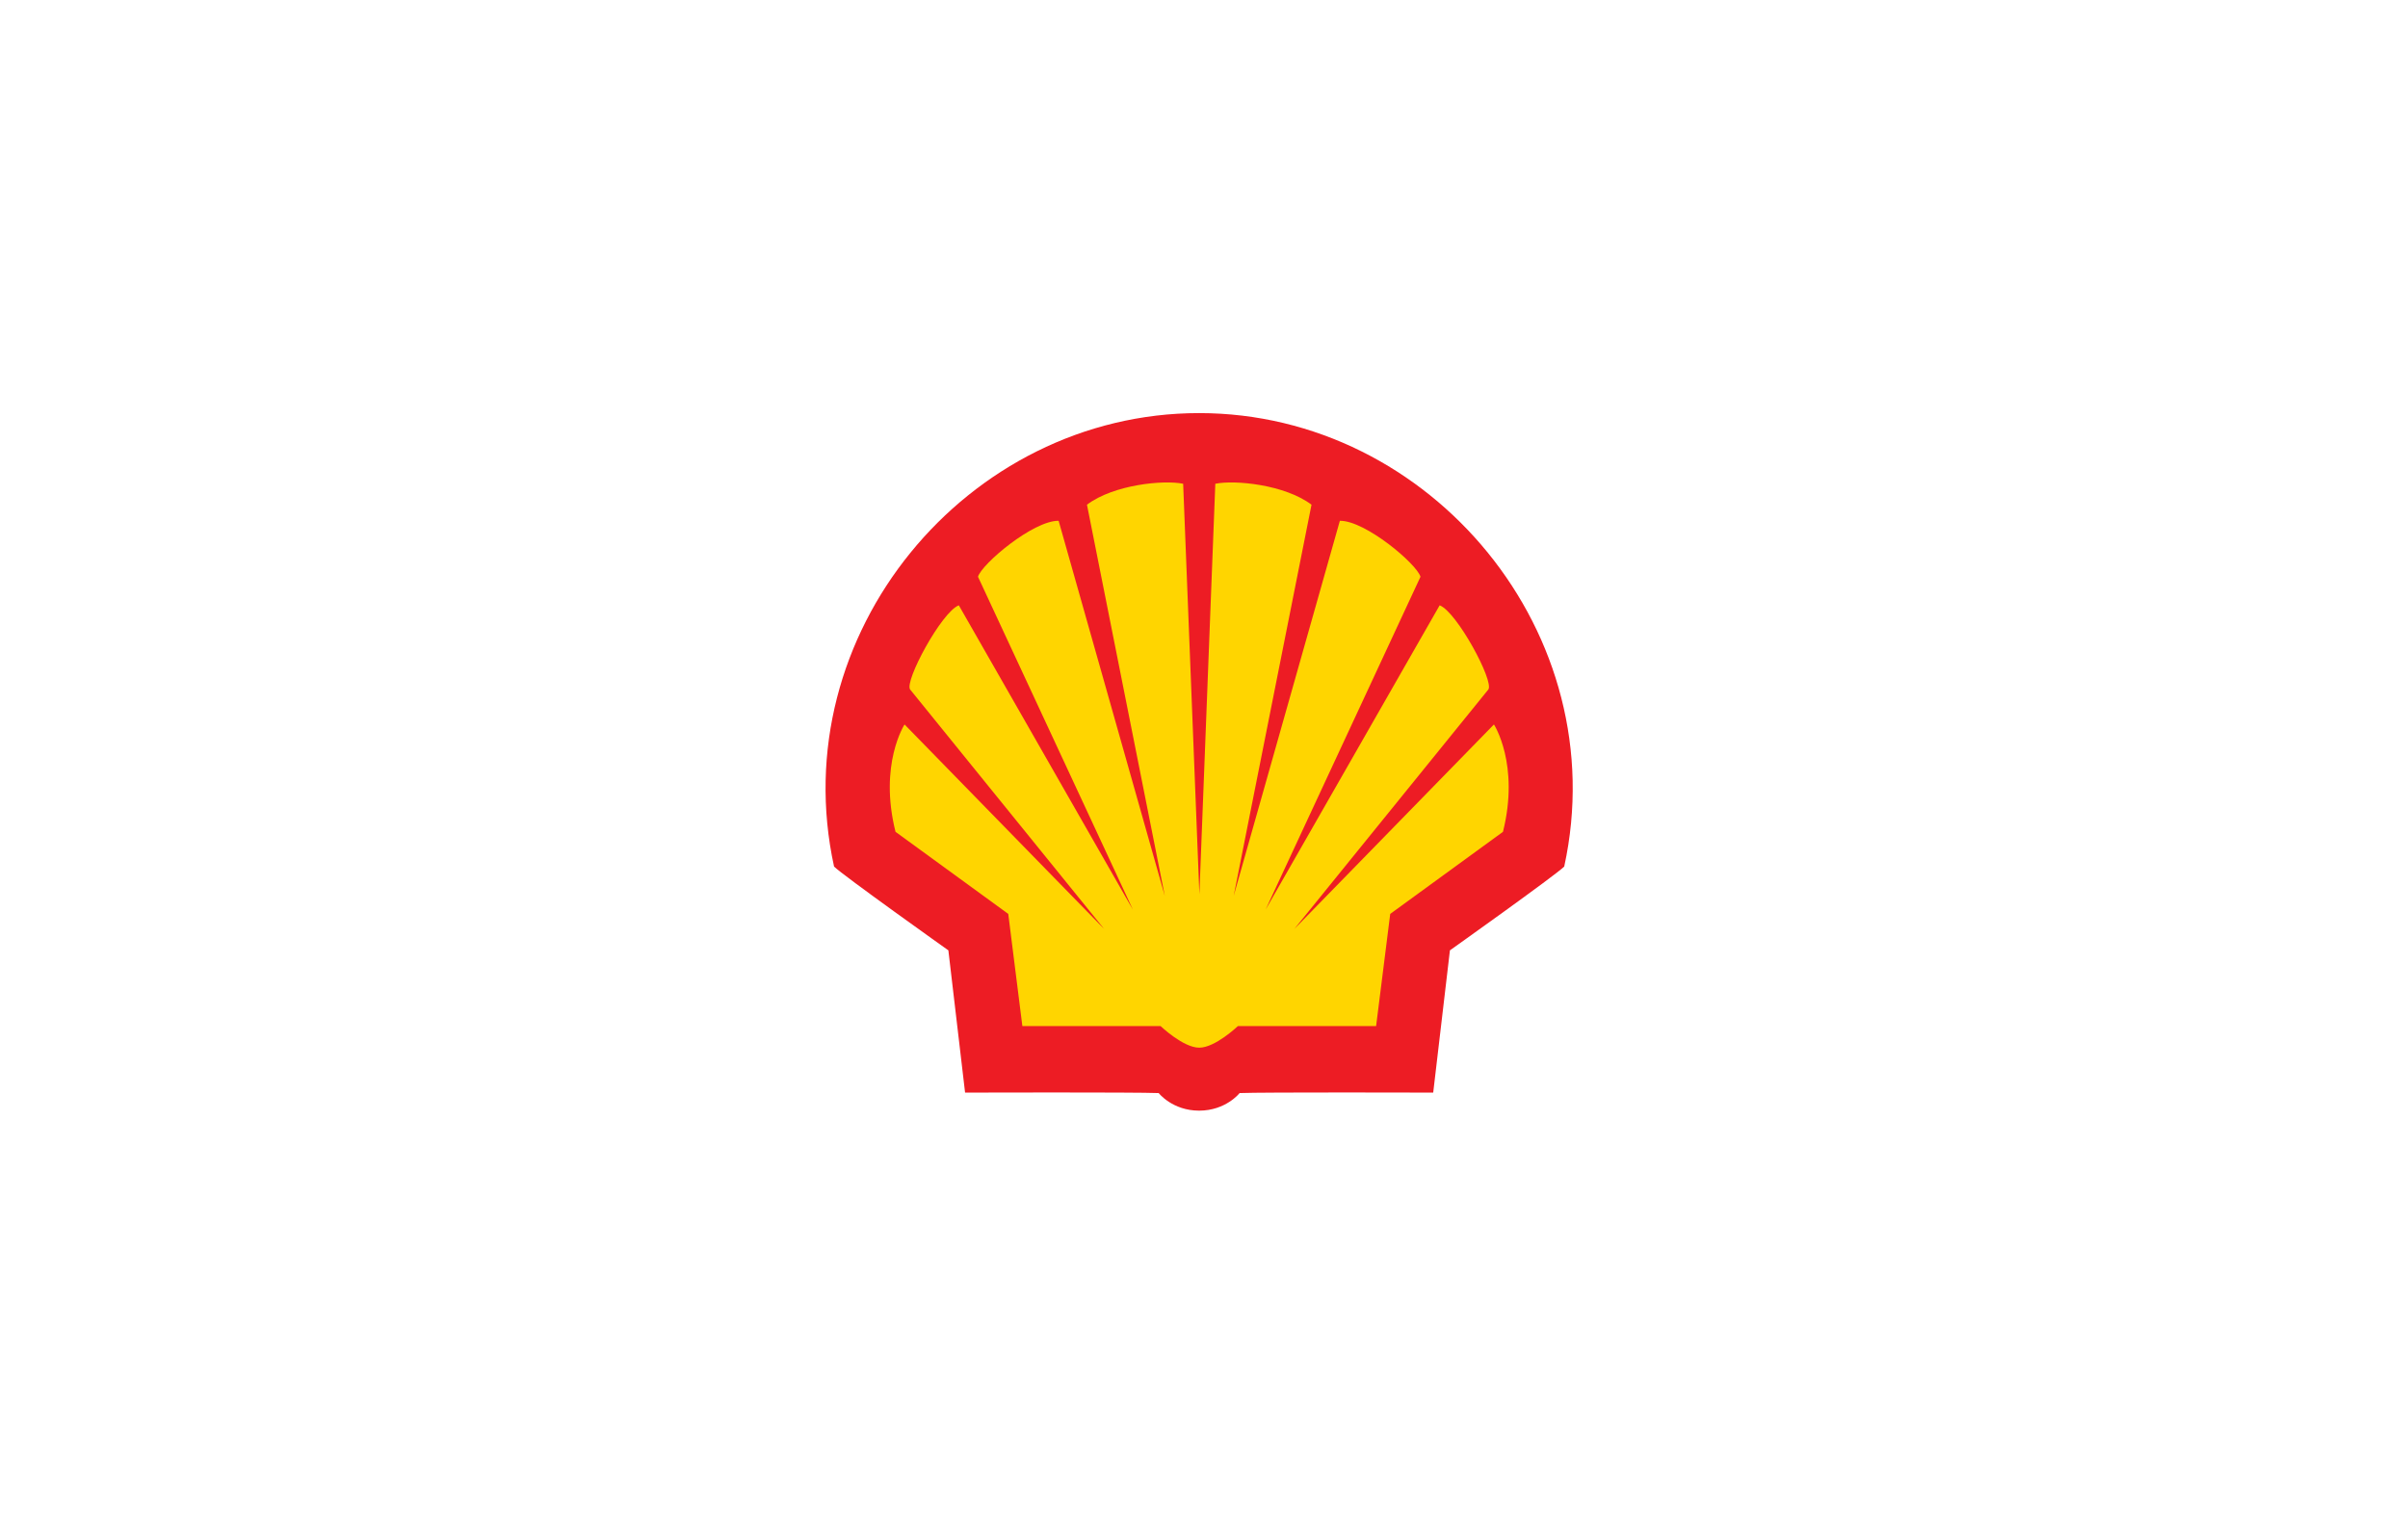 ﻿<svg width="188" height="120" viewBox="0 0 188 120" fill="none" xmlns="http://www.w3.org/2000/svg">
<path fill-rule="evenodd" clip-rule="evenodd" d="M93.62 86.727C91.534 86.727 90.462 85.354 90.462 85.354C88.747 85.279 75.347 85.317 75.347 85.317L74.042 74.21C74.042 74.21 65.788 68.342 65.117 67.666C61.155 49.538 75.476 32.257 93.621 32.257C111.766 32.257 126.086 49.538 122.124 67.666C121.453 68.342 113.2 74.21 113.2 74.21L111.895 85.317C111.895 85.317 98.495 85.279 96.78 85.354C96.78 85.354 95.708 86.727 93.62 86.727Z" fill="#ED1C24"/>
<path fill-rule="evenodd" clip-rule="evenodd" d="M93.639 69.835L92.373 37.775C90.846 37.461 86.951 37.838 84.863 39.41L90.94 69.961L82.65 40.667C80.663 40.642 76.653 44.031 76.355 45.036L88.447 71.03L74.859 47.268C73.519 47.77 70.59 53.208 71.057 53.84L86.203 72.539L70.621 56.571C70.621 56.571 68.595 59.683 69.916 64.954L78.718 71.364L79.819 80.123H90.61C90.61 80.123 92.376 81.81 93.628 81.81C94.881 81.81 96.646 80.123 96.646 80.123H107.437L108.539 71.364L117.341 64.954C118.662 59.683 116.636 56.571 116.636 56.571L101.054 72.539L116.2 53.84C116.667 53.208 113.738 47.77 112.398 47.268L98.81 71.03L110.902 45.036C110.604 44.031 106.594 40.642 104.607 40.667L96.317 69.961L102.394 39.41C100.306 37.838 96.41 37.461 94.883 37.775L93.639 69.835Z" fill="#FFD500"/>
</svg>
